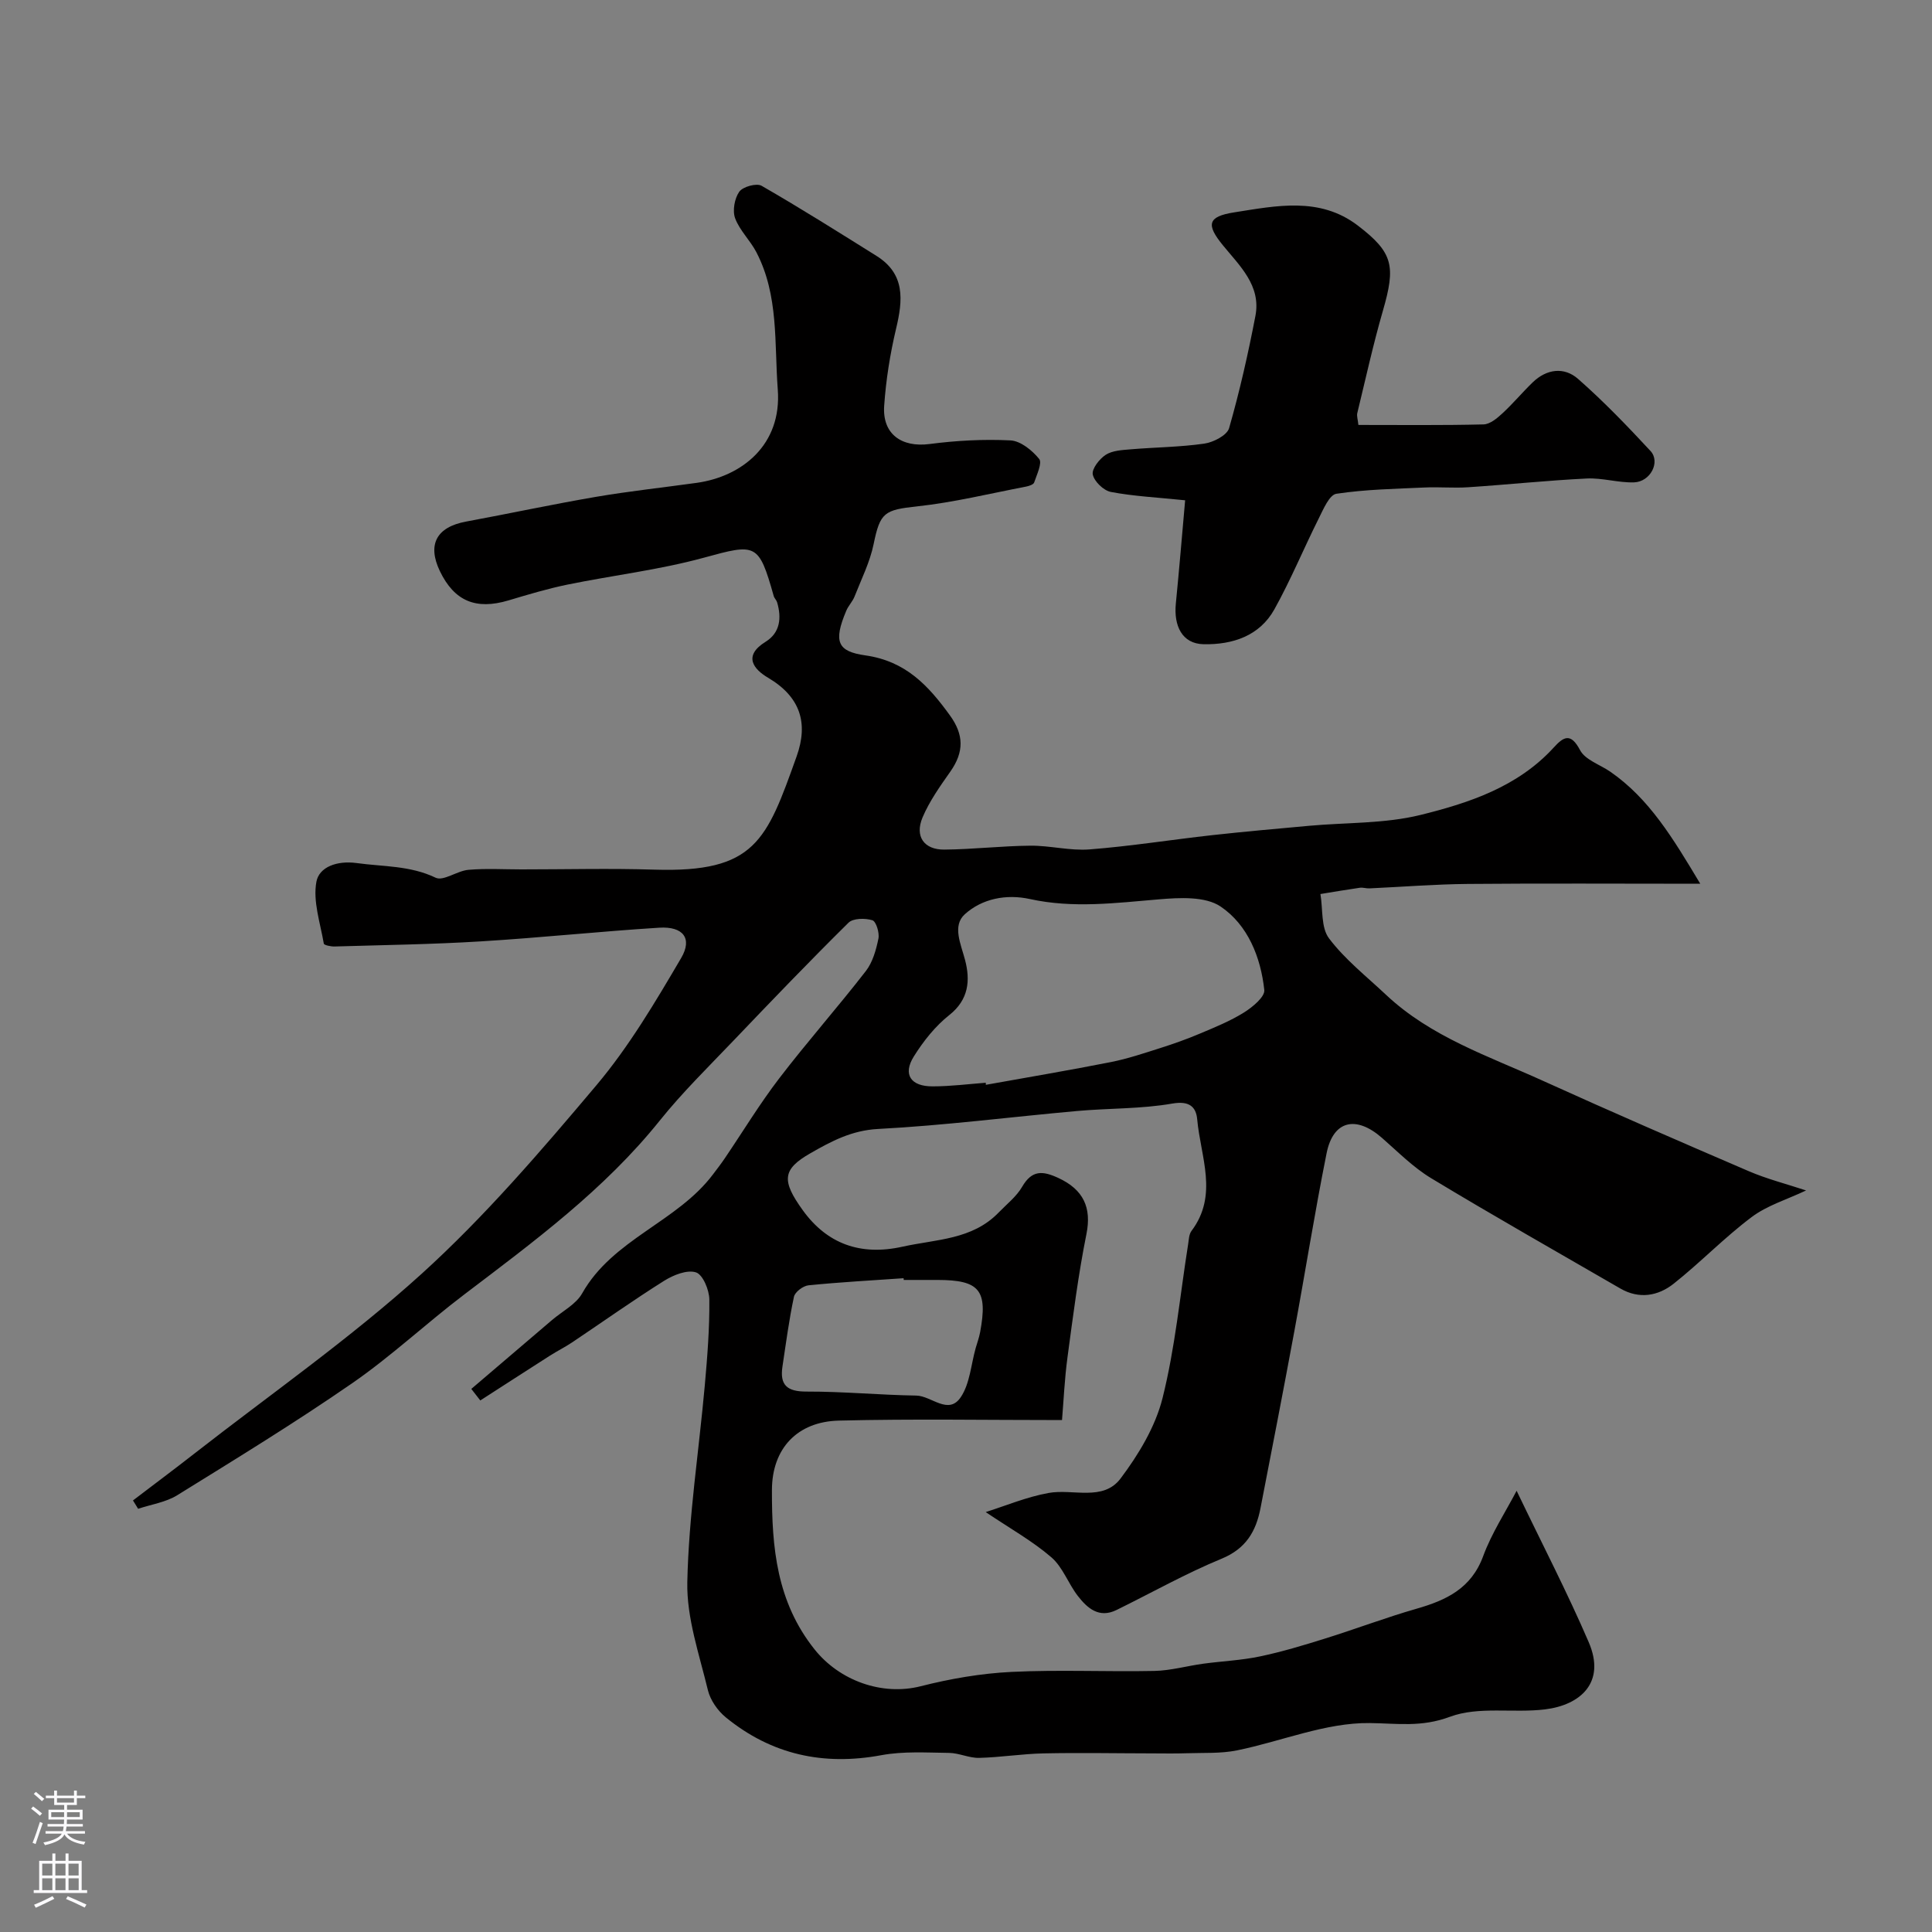 <svg enable-background="new 0 0 400 400" viewBox="0 0 400 400" xmlns="http://www.w3.org/2000/svg"><rect x="0" y="0" width="400" height="400" fill="#808080" stroke="none"/><path d="m97.58 287.56c5.57-4.75 11.14-9.5 16.71-14.26 2.12-1.81 4.95-3.24 6.24-5.52 6.35-11.27 19.66-14.74 27.11-24.67.81-1.08 1.65-2.15 2.41-3.28 3.75-5.53 7.22-11.27 11.28-16.57 5.78-7.55 12.1-14.69 17.93-22.21 1.42-1.83 2.13-4.39 2.61-6.73.24-1.2-.48-3.55-1.25-3.79-1.5-.46-3.99-.44-4.95.51-8.08 7.98-15.94 16.17-23.78 24.38-5.19 5.44-10.6 10.73-15.29 16.58-11.48 14.31-26.04 25.04-40.47 36-7.86 5.96-15.11 12.78-23.21 18.38-11.79 8.15-24.05 15.65-36.24 23.2-2.37 1.46-5.37 1.89-8.08 2.8-.36-.58-.71-1.16-1.07-1.73 4.25-3.24 8.54-6.44 12.75-9.73 15.75-12.29 32.22-23.79 46.99-37.17 13.11-11.88 24.77-25.49 36.21-39.06 6.76-8.02 12.2-17.24 17.54-26.33 2.41-4.1.39-6.6-4.53-6.29-12.32.77-24.6 2.08-36.92 2.83-10.08.62-20.2.76-30.3 1.06-.77.02-2.18-.27-2.23-.6-.73-4.28-2.29-8.78-1.53-12.82.57-3 4.19-4.42 8.35-3.85 5.5.76 11.03.49 16.33 3.03 1.62.77 4.45-1.43 6.79-1.63 3.64-.32 7.33-.09 10.99-.09 9.17 0 18.34-.24 27.5.05 20.93.65 23.23-6.03 29.46-23.44 2.48-6.94.76-12.35-5.91-16.29-2.91-1.72-5.3-4.48-.51-7.45 3.03-1.88 3.33-4.95 2.38-8.18-.14-.46-.57-.83-.7-1.29-3.11-11.03-3.64-10.9-14.48-7.93-9.22 2.52-18.81 3.64-28.2 5.56-4.13.85-8.2 2.07-12.24 3.28-6.74 2.01-11.21.15-14.2-6.07-2.64-5.51-.69-9.12 5.41-10.25 8.97-1.66 17.9-3.58 26.89-5.12 6.92-1.18 13.91-1.93 20.87-2.9 9.36-1.31 17.66-7.85 16.79-19.33-.73-9.61.23-19.46-4.43-28.42-1.27-2.45-3.46-4.5-4.4-7.03-.58-1.58-.12-4.11.86-5.5.74-1.04 3.57-1.82 4.61-1.23 8.05 4.63 15.91 9.59 23.78 14.51 6.01 3.75 5.49 9.16 4.07 15.1-1.24 5.22-2.09 10.59-2.46 15.94-.41 5.88 3.62 8.67 9.39 7.92 5.54-.72 11.19-1.03 16.76-.75 2.1.11 4.49 2.06 5.94 3.84.67.82-.49 3.25-1.04 4.88-.15.43-1.08.73-1.7.85-7.5 1.44-14.96 3.27-22.53 4.09-6.77.73-7.66 1.24-9 7.79-.76 3.73-2.54 7.27-3.95 10.86-.41 1.05-1.28 1.91-1.72 2.96-2.74 6.48-1.76 8.43 3.95 9.24 8.38 1.19 13.06 6.27 17.51 12.42 2.89 3.99 2.96 7.55.09 11.64-2.13 3.03-4.33 6.12-5.76 9.5-1.65 3.92.31 6.69 4.51 6.65 5.94-.05 11.87-.76 17.8-.81 4.1-.04 8.24 1.09 12.29.77 8.48-.66 16.91-2.01 25.37-2.95 6.69-.74 13.39-1.33 20.1-1.94 7.69-.7 15.61-.42 23.01-2.24 10.1-2.49 20.18-5.83 27.62-13.98 1.98-2.17 3.48-3.16 5.43.55 1.07 2.04 4.14 3 6.29 4.49 8.02 5.57 12.89 13.64 18.6 23.18-16.89 0-32.51-.1-48.14.04-6.79.06-13.58.61-20.37.92-.65.03-1.33-.22-1.97-.13-2.73.39-5.44.86-8.16 1.3.53 3.11.09 6.95 1.78 9.18 3.3 4.37 7.76 7.88 11.8 11.68 9.28 8.73 21.21 12.69 32.47 17.8 14.13 6.41 28.37 12.59 42.63 18.72 3.72 1.6 7.69 2.61 11.87 3.99-3.96 1.88-8.07 3.1-11.28 5.52-5.65 4.24-10.6 9.4-16.14 13.79-3.22 2.55-7.14 3.24-11.02 1-13.08-7.57-26.23-15.02-39.16-22.83-3.75-2.26-6.93-5.5-10.26-8.41-5.35-4.65-10.05-3.55-11.41 3.21-2.47 12.31-4.43 24.72-6.72 37.08-2.25 12.16-4.61 24.29-6.97 36.43-.93 4.79-3 8.37-8.04 10.45-7.45 3.07-14.51 7.06-21.76 10.62-3.62 1.78-6.04-.36-8.01-2.9-1.99-2.56-3.12-5.97-5.49-8.01-3.92-3.38-8.54-5.95-13.59-9.36 4.09-1.29 8.47-3.14 13.03-3.96 5.03-.91 11.28 1.8 14.89-2.99 3.73-4.96 7.2-10.71 8.69-16.64 2.61-10.41 3.61-21.22 5.3-31.86.15-.95.17-2.08.71-2.78 5.59-7.43 1.86-15.36 1.17-23.06-.23-2.58-1.6-3.91-5.15-3.29-6.47 1.13-13.15.95-19.72 1.54-13.74 1.23-27.45 3-41.21 3.72-5.47.29-9.68 2.55-14.01 5.03-5.82 3.33-6 5.66-1.57 11.8 5.01 6.94 11.92 9.49 20.66 7.54 6.97-1.55 14.42-1.41 19.89-7.07 1.68-1.74 3.69-3.3 4.87-5.34 2.02-3.47 4.21-3.33 7.48-1.82 5.24 2.42 6.91 6.17 5.83 11.59-1.7 8.44-2.78 17.01-3.93 25.56-.61 4.54-.81 9.13-1.13 12.98-15.68 0-30.95-.27-46.2.11-8.6.21-13.84 5.76-13.86 14.37-.03 11.93.98 23.15 8.82 32.99 5.18 6.5 14 9.66 21.97 7.64 6.13-1.56 12.5-2.66 18.81-2.97 9.84-.48 19.72 0 29.58-.2 3.39-.07 6.75-1.04 10.14-1.5 3.89-.53 7.85-.69 11.69-1.5 4.54-.95 9.02-2.3 13.46-3.69 6.36-1.98 12.6-4.36 18.99-6.19 6.17-1.77 11.34-4.2 13.8-10.9 1.75-4.75 4.6-9.09 6.92-13.52 5.29 11.03 10.49 21.03 14.93 31.35 3.61 8.4-1.78 13.02-9.05 13.91-6.56.8-13.76-.68-19.68 1.53-5.93 2.21-10.85 1.37-16.62 1.3-9.13-.11-18.28 3.79-27.49 5.66-3.36.68-6.91.47-10.38.59-2.35.08-4.71.04-7.06.03-7.53-.01-15.06-.16-22.58 0-4.45.09-8.9.82-13.35.93-2.06.05-4.14-1-6.21-1.03-4.68-.06-9.47-.37-14.02.47-12.03 2.24-22.77-.12-32.21-7.82-1.69-1.38-3.22-3.57-3.72-5.65-1.78-7.4-4.42-14.95-4.26-22.38.29-13.59 2.4-27.14 3.62-40.71.53-5.92 1-11.87.94-17.79-.02-1.98-1.35-5.16-2.77-5.61-1.85-.59-4.68.55-6.58 1.74-6.46 4.06-12.69 8.49-19.03 12.74-1.48.99-3.09 1.79-4.6 2.75-4.82 3.08-9.63 6.19-14.44 9.29-.62-.82-1.24-1.6-1.86-2.39zm106.51-63.39c.01.14.01.29.02.43 8.63-1.55 17.29-3.01 25.89-4.71 3.48-.69 6.88-1.84 10.28-2.92 2.76-.88 5.5-1.85 8.16-2.98 3.11-1.31 6.27-2.59 9.12-4.37 1.76-1.1 4.35-3.24 4.2-4.65-.74-6.82-3.42-13.48-9.04-17.28-3.18-2.15-8.52-1.85-12.78-1.49-8.93.75-17.77 1.9-26.69-.06-4.92-1.08-9.91-.09-13.49 3.14-2.65 2.39-.82 6.17.05 9.49 1.09 4.17.79 8.18-3.27 11.39-2.91 2.3-5.37 5.41-7.35 8.58-2.32 3.71-.63 6.21 3.92 6.18 3.65 0 7.31-.47 10.98-.75zm-16.98 40.83c-.01-.12-.02-.24-.03-.36-6.57.46-13.14.81-19.69 1.47-1.11.11-2.8 1.38-3.01 2.37-1.02 4.76-1.65 9.61-2.38 14.44-.59 3.88.99 5.21 5 5.19 7.57-.02 15.14.71 22.71.83 3.15.05 6.67 4.17 9.24.28 1.86-2.81 2.09-6.7 3.05-10.1.31-1.09.71-2.17.92-3.28 1.63-8.73-.1-10.84-8.84-10.84-2.32 0-4.65 0-6.97 0z" fill="#010000"/><path d="m245.37 103.58c-5.94-.61-10.72-.84-15.38-1.73-1.5-.29-3.43-2.15-3.74-3.6-.25-1.16 1.36-3.23 2.67-4.08 1.39-.9 3.39-.99 5.15-1.14 5.08-.43 10.22-.46 15.25-1.18 1.89-.27 4.72-1.72 5.15-3.2 2.19-7.64 3.95-15.43 5.45-23.24 1.21-6.29-3.27-10.38-6.75-14.65-3.44-4.22-3.21-5.92 2.34-6.79 8.69-1.36 17.71-3.3 25.59 2.71 7.38 5.63 7.89 8.41 5.21 17.67-2.02 6.99-3.58 14.12-5.3 21.19-.14.59.11 1.27.23 2.44 8.69 0 17.3.1 25.9-.11 1.34-.03 2.82-1.27 3.92-2.29 2.19-2.02 4.11-4.33 6.26-6.41 2.89-2.8 6.51-3.25 9.38-.74 5.3 4.65 10.21 9.76 15.01 14.93 2.12 2.28-.01 6.4-3.41 6.51-3.25.1-6.54-.96-9.78-.8-8.2.4-16.37 1.27-24.56 1.81-2.98.2-5.99-.09-8.98.05-6.12.28-12.27.39-18.3 1.3-1.45.22-2.69 3.19-3.64 5.09-3.13 6.25-5.8 12.74-9.19 18.83-3.08 5.53-8.67 7.34-14.63 7.23-4.54-.08-6.21-3.88-5.78-8.36.7-7.12 1.3-14.28 1.93-21.44z" fill="#010000"/><g fill="#fbfafc"><path d="m6.44 374.46.42-.45c.65.47 1.27.95 1.85 1.44l-.45.49c-.65-.56-1.25-1.06-1.82-1.48m.93 7.33-.63-.26c.55-1.36 1.05-2.8 1.52-4.33.19.1.38.19.59.27-.46 1.29-.95 2.73-1.48 4.32m-.38-10.38.44-.42c.43.34 1.01.82 1.74 1.44l-.49.49c-.53-.51-1.09-1.01-1.69-1.51m2.5.35h1.72v-1.04h.59v1.04h3.52v-1.04h.59v1.04h1.75v.53h-1.75v1.42h-2.03v.97h3.22v2.03h-3.24c0 .35-.01.66-.03.93h3.32v.53h-3.37c-.03.27-.08.58-.15.94h3.96v.53h-3.71c.67.92 1.93 1.48 3.79 1.68-.13.24-.23.44-.29.59-2.13-.38-3.48-1.08-4.04-2.12-.43.97-1.77 1.72-4.03 2.23-.09-.19-.2-.37-.33-.55 2.1-.42 3.37-1.03 3.81-1.83h-3.36v-.53h3.58c.08-.29.13-.61.16-.94h-3.33v-.53h3.39c.02-.27.04-.58.04-.93h-3.23v-2.03h3.25v-.97h-2.07v-1.42h-1.73zm1.12 3.44v1h2.65c.01-.3.02-.44.01-.4v-.25-.35zm1.19-2h3.52v-.91h-3.52zm4.71 2h-2.63v.59c0 .15-.01.28-.01.4h2.64z"/><path d="m13.56 383.74h.63v1.52h2.72v6.07h1.13v.6h-11.06v-.6h1.13v-6.07h2.73v-1.52h.63v1.52h2.1v-1.52zm-2.69 8.83.38.56c-1.24.63-2.53 1.25-3.85 1.85-.1-.21-.21-.42-.34-.63 1.36-.55 2.63-1.15 3.81-1.78m-2.13-4.27h2.1v-2.45h-2.1zm0 3.04h2.1v-2.46h-2.1zm2.72-3.04h2.1v-2.45h-2.1zm0 3.04h2.1v-2.46h-2.1zm6.07 3.6c-1.41-.71-2.7-1.3-3.86-1.78l.35-.56c1.45.62 2.75 1.19 3.88 1.72zm-1.25-9.09h-2.1v2.45h2.1zm-2.09 5.49h2.1v-2.45h-2.1z"/></g></svg>